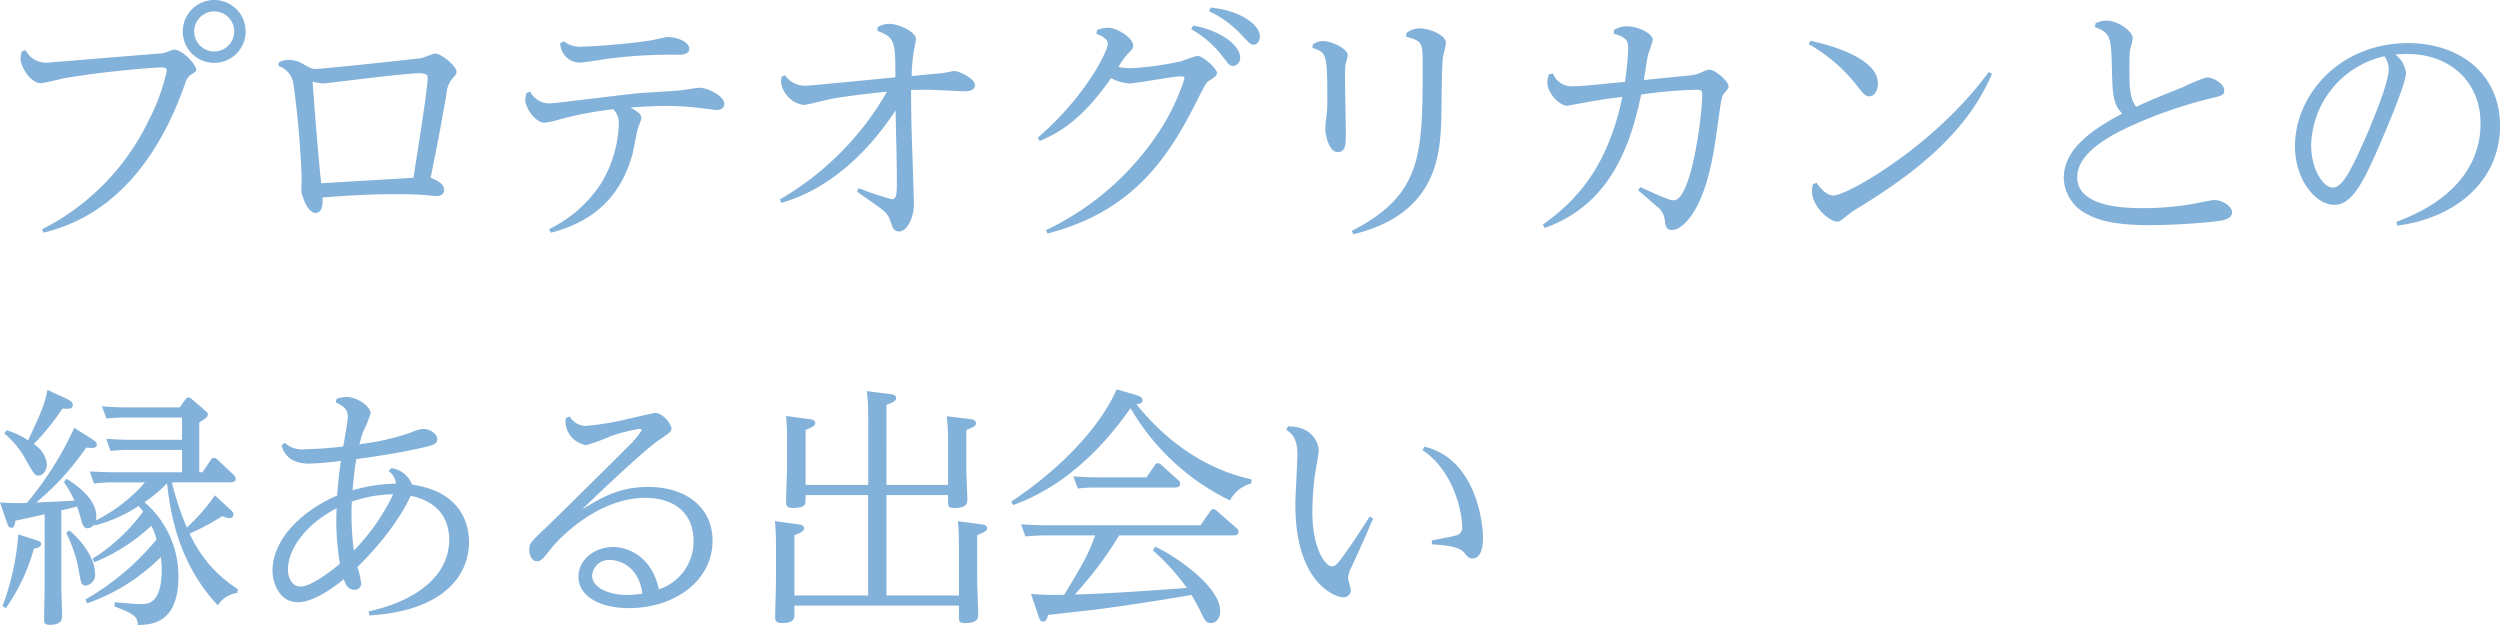 <svg xmlns="http://www.w3.org/2000/svg" width="315.584" height="78.912" viewBox="0 0 315.584 78.912">
  <path id="プロテオグリカンとの_縁ある出会い" data-name="プロテオグリカンとの 縁ある出会い" d="M4.032,17.176a2.147,2.147,0,0,0-.192.9c0,1.088,1.28,3.136,2.56,3.136.448,0,2.528-.544,3.008-.64A119.954,119.954,0,0,1,21.44,19.224c.512,0,.864,0,.864.416a25.381,25.381,0,0,1-2.3,6.3A29.872,29.872,0,0,1,6.528,39.672l.224.416c3.168-.864,12.384-3.3,17.824-18.72a2.128,2.128,0,0,1,.672-1.152c.672-.448.768-.48.768-.7,0-.672-1.76-2.528-2.752-2.528-.192,0-.256.032-.864.256a2.7,2.7,0,0,1-1.024.224c-.1,0-14.08,1.152-14.176,1.152a2.9,2.9,0,0,1-2.72-1.568Zm24.256-6.464a3.968,3.968,0,1,0,3.968,3.968A3.967,3.967,0,0,0,28.288,10.712Zm0,1.44A2.528,2.528,0,1,1,25.76,14.68,2.533,2.533,0,0,1,28.288,12.152Zm8.1,6.88a2.79,2.79,0,0,1,1.92,2.432A115.017,115.017,0,0,1,39.328,33.24c0,.256-.064,1.408-.032,1.664.032.288.672,2.688,1.792,2.688.992,0,.9-1.568.864-1.952,2.176-.16,5.408-.416,9.152-.416,1.056,0,2.752,0,4.288.16a7.293,7.293,0,0,0,.992.064c.64,0,.928-.352.928-.768,0-.8-.96-1.216-1.7-1.536.832-4.192.992-4.832,2.016-10.688a3.209,3.209,0,0,1,.64-1.728c.48-.544.608-.672.608-.96,0-.768-2.016-2.3-2.656-2.3-.288,0-1.472.512-1.76.576-.192.064-12.512,1.376-13.408,1.376-.352,0-.448-.032-1.408-.544a3.579,3.579,0,0,0-1.92-.608,2.851,2.851,0,0,0-1.248.288Zm5.408,14.816c-.384-3.488-.832-9.216-1.088-12.832a5.249,5.249,0,0,0,1.408.224c.352,0,10.176-1.28,12-1.28,1.056,0,1.12.288,1.12.576,0,1.44-1.472,10.528-1.792,12.608C51.776,33.272,43.616,33.72,41.792,33.848Zm28.992,6.24c6.432-1.664,9.088-5.568,10.336-10.016,0-.064.384-2.016.608-3.008.032-.224.48-1.216.48-1.44,0-.48-.416-.8-1.376-1.344.544-.032,2.688-.192,4.544-.192a32.813,32.813,0,0,1,4.448.288c.256.032,1.76.224,1.888.224.384,0,.96-.16.96-.768,0-1.056-2.176-2.048-3.168-2.048-.224,0-1.664.256-1.984.288-.8.128-4.832.32-5.76.416-1.76.16-10.56,1.28-11.072,1.28a2.768,2.768,0,0,1-2.528-1.5l-.448.192a2.912,2.912,0,0,0-.16.832c0,1.088,1.312,2.912,2.4,2.912A11.567,11.567,0,0,0,72,25.752,47.44,47.44,0,0,1,78.656,24.5a2.4,2.4,0,0,1,.7,1.952,15.375,15.375,0,0,1-2.176,7.328A16.34,16.34,0,0,1,70.56,39.64Zm1.184-23.936A2.493,2.493,0,0,0,74.4,18.616c.544,0,3.2-.448,3.776-.512a60.992,60.992,0,0,1,8.736-.48c.256,0,1.344,0,1.344-.736,0-.928-1.6-1.5-2.72-1.5-.288,0-1.728.352-2.048.416a82.668,82.668,0,0,1-8.768.8,3.43,3.43,0,0,1-2.3-.672ZM112,14.616c2.272.8,2.272,1.472,2.272,5.856-1.408.128-10.688,1.056-11.232,1.056a3.029,3.029,0,0,1-2.688-1.312l-.448.192a6.362,6.362,0,0,0-.064.7,3.391,3.391,0,0,0,2.784,2.848c.576,0,2.944-.64,3.424-.736,2.4-.448,6.4-.864,7.168-.928A37.008,37.008,0,0,1,99.68,35.9l.224.416c7.872-2.272,12.672-9.056,14.4-11.68.032,2.464.16,6.4.16,8.864,0,1.44,0,2.368-.608,2.368a36.177,36.177,0,0,1-4.224-1.408l-.192.448c.512.384,2.88,1.984,3.3,2.368.608.512.7.768,1.12,1.92a.9.9,0,0,0,.864.736c1.088,0,1.888-1.824,1.888-3.456,0-.9-.256-8.128-.288-9.248-.064-2.752-.064-3.616-.064-5.152,1.312-.032,1.472-.032,2.112-.032.768,0,4.064.192,4.736.192.832,0,1.216-.352,1.216-.768,0-.832-1.984-1.792-2.624-1.792-.1,0-.992.192-1.472.256-.544.064-3.072.288-3.9.384a21.623,21.623,0,0,1,.288-3.2c.032-.224.256-1.248.256-1.472,0-.928-2.208-1.92-3.36-1.92a2.68,2.68,0,0,0-1.472.416Zm21.472,25.568c10.752-2.752,15.232-9.536,18.816-16.64,1.088-2.176,1.216-2.4,1.568-2.624.7-.448,1.024-.672,1.024-.992,0-.544-1.824-2.176-2.464-2.176a18.139,18.139,0,0,0-1.984.672,39.721,39.721,0,0,1-6.4.9,7.927,7.927,0,0,1-1.6-.16,11.4,11.4,0,0,1,1.12-1.6c.608-.608.736-.7.736-1.152,0-.8-1.888-2.208-3.232-2.208a4.435,4.435,0,0,0-1.312.288l-.1.48c.64.256,1.44.608,1.44,1.312,0,.768-2.56,6.368-8.832,11.808l.256.416c2.016-.864,5.184-2.4,8.992-7.936a5.518,5.518,0,0,0,2.3.672c.928,0,5.5-.9,6.528-.9.128,0,.448.032.448.256a27.718,27.718,0,0,1-2.56,5.7A35.046,35.046,0,0,1,133.28,39.768Zm18.144-25.792a13.269,13.269,0,0,1,4,3.488c.736.96.832,1.152,1.344,1.152a.992.992,0,0,0,.832-1.088c0-1.44-2.336-3.36-5.92-4Zm2.24-2.272a13.16,13.16,0,0,1,3.968,2.848c1.152,1.216,1.28,1.376,1.664,1.376.448,0,.8-.416.8-1.024,0-1.5-2.5-3.3-6.208-3.648Zm13.056,4.64c1.824.608,1.888.608,1.888,7.1,0,1.088-.256,2.176-.256,3.264,0,.48.448,2.784,1.536,2.784,1.056,0,1.056-.992,1.056-2.432,0-.992-.1-5.856-.1-6.976a12.06,12.06,0,0,1,.064-1.664,11.447,11.447,0,0,0,.288-1.12c0-.8-1.92-1.824-3.2-1.824a2.366,2.366,0,0,0-1.216.416Zm11.84-1.408c2.08.544,2.08.768,2.08,3.552,0,11.264,0,16.384-8.96,20.96l.224.416c10.656-2.592,10.944-10.208,11.1-14.656.032-1.088.032-6.432.192-7.616.032-.256.384-1.568.384-1.888,0-.96-2.016-1.824-3.328-1.824a2.541,2.541,0,0,0-1.664.608Zm26.208-.384c1.248.352,1.824.672,1.824,1.76a35.6,35.6,0,0,1-.416,4.32c-4.992.48-5.536.544-6.464.544a2.524,2.524,0,0,1-2.624-1.6l-.48.1a2.829,2.829,0,0,0-.224,1.056c0,1.248,1.472,2.912,2.528,2.912.032,0,1.888-.352,1.92-.352,1.856-.352,2.752-.48,5.024-.768-1.76,8.384-5.376,12.832-10.048,16.128l.256.416c7.68-2.752,10.624-9.344,12.16-16.832a55.332,55.332,0,0,1,7.1-.608c.384,0,.608.1.608.48,0,3.04-1.408,13.472-3.584,13.472-.352,0-.576,0-4.224-1.664l-.288.384c.32.288,2.048,1.76,2.432,2.112a2.393,2.393,0,0,1,.928,1.568c.064.7.128,1.344.9,1.344,1.152,0,2.272-1.408,2.944-2.56,1.664-2.912,2.336-6.912,2.816-10.5.48-3.424.512-3.776.832-4.16.416-.512.576-.672.576-.9,0-.64-1.7-2.112-2.4-2.112-.256,0-.352.032-1.216.416a3.937,3.937,0,0,1-1.088.288c-.128.032-5.568.544-5.984.608.1-.736.416-2.848.576-3.392a14.446,14.446,0,0,0,.544-1.664c0-.8-1.824-1.728-3.232-1.728a3.227,3.227,0,0,0-1.664.448Zm24.608,1.312a20.745,20.745,0,0,1,6.048,5.184c.736.96,1.056,1.408,1.6,1.408.672,0,1.088-.768,1.088-1.632,0-3.584-7.616-5.184-8.512-5.376Zm.544,17.664a3.546,3.546,0,0,0-.128.9c0,1.952,2.208,3.84,3.168,3.84.352,0,.544-.192,1.184-.7a9.15,9.15,0,0,1,1.376-.96c5.632-3.488,13.472-8.672,16.992-16.992l-.416-.224c-6.88,9.408-17.92,15.584-19.584,15.584-.96,0-1.728-1.024-2.144-1.6ZM265.7,14.136c1.952.7,2.048,1.248,2.144,5.216.064,2.976.1,4.544,1.312,5.7-4.672,2.432-7.392,4.9-7.392,8.16a5.252,5.252,0,0,0,2.976,4.544c1.632.9,3.936,1.376,7.84,1.376a79.517,79.517,0,0,0,8.384-.48c.832-.1,2.048-.256,2.048-1.152,0-.7-1.184-1.536-2.24-1.536-.416,0-2.4.448-2.848.512a37.272,37.272,0,0,1-6.112.512c-1.856,0-8.352,0-8.352-3.9,0-2.208,2.112-4.352,6.688-6.432a56.486,56.486,0,0,1,9.76-3.424c1.888-.448,2.112-.512,2.112-1.12,0-.832-1.376-1.632-2.208-1.632a18.227,18.227,0,0,0-2.88,1.184c-2.88,1.152-4.256,1.7-6.016,2.528-.7-.9-.864-1.952-.864-4.416,0-.768,0-1.984.064-2.624.032-.224.352-1.344.352-1.6,0-.9-1.856-2.24-3.328-2.24a3.013,3.013,0,0,0-1.376.352Zm38.176,25.056c7.584-.992,12.96-5.824,12.96-12.576,0-6.784-5.344-10.464-11.584-10.464-8.8,0-14.3,6.688-14.3,12.992,0,4.128,2.5,7.424,4.992,7.424,2.176,0,3.616-2.848,5.408-6.912.928-2.112,3.616-8.416,3.616-9.728a3.509,3.509,0,0,0-1.344-2.336c.416-.032.992-.064,1.568-.064,4.992,0,9.184,3.2,9.184,8.8,0,5.376-3.616,9.824-10.624,12.384ZM302.24,17.816a2.877,2.877,0,0,1,.544,1.632c0,1.824-2.24,7.1-3.264,9.408-1.28,2.816-2.5,5.536-3.776,5.536-1.248,0-2.752-2.336-2.752-5.344A11.818,11.818,0,0,1,302.24,17.816ZM9.312,71.544a16.815,16.815,0,0,1,1.344,2.368c-.736.032-2.784.16-4.832.224a33.961,33.961,0,0,0,6.3-6.912c.928.064,1.344.064,1.344-.416,0-.16-.032-.32-.8-.8l-2.048-1.28A41.751,41.751,0,0,1,4.64,74.2a28.975,28.975,0,0,1-3.392-.064l.864,2.5c.16.48.288.7.576.7.352,0,.448-.448.512-.9.512-.1,3.1-.672,3.68-.8v8.992c0,.608-.064,3.552-.064,4.224,0,.448.032.736.736.736.544,0,1.536-.1,1.536-1.024,0-.544-.1-3.328-.1-3.936v-9.5c.768-.16,1.024-.224,1.984-.48a14.583,14.583,0,0,1,.448,1.408c.256.96.384,1.344.928,1.344a1.074,1.074,0,0,0,.8-.512l.064.16a18.748,18.748,0,0,0,5.536-2.464,8.458,8.458,0,0,1,.576.7,22.8,22.8,0,0,1-6.4,5.952l.224.448a22.917,22.917,0,0,0,7.2-4.608,8.752,8.752,0,0,1,.672,1.728,32.626,32.626,0,0,1-8.992,7.584l.224.48a24.5,24.5,0,0,0,9.28-5.824,9.305,9.305,0,0,1,.128,1.568c0,4.256-1.7,4.352-2.56,4.352-.48,0-.768,0-3.36-.224l-.064.512c2.3.9,2.944,1.184,2.976,2.368,1.728-.064,5.12-.192,5.12-6.144A12.314,12.314,0,0,0,19.488,74.1a18.214,18.214,0,0,0,2.848-2.368c.352,3.04,1.152,9.792,6.4,15.392A3.471,3.471,0,0,1,31.2,85.56l.064-.48a16.326,16.326,0,0,1-6.08-7.008,32.123,32.123,0,0,0,4.128-2.208,2.92,2.92,0,0,0,.928.256.47.47,0,0,0,.48-.48c0-.256-.192-.416-.48-.672L28.384,73.24A24.06,24.06,0,0,1,24.832,77.3a36.763,36.763,0,0,1-1.888-5.7h7.3c.192,0,.768,0,.768-.448a.832.832,0,0,0-.288-.512L28.7,68.728c-.1-.064-.224-.224-.416-.224a.542.542,0,0,0-.448.288l-1.024,1.536H26.4v-6.3c.96-.576,1.088-.768,1.088-.992,0-.192-.1-.288-.32-.48L25.44,61.08a.732.732,0,0,0-.448-.192c-.128,0-.256.128-.352.256l-.7.992H17.344c-1.312,0-2.336-.064-3.232-.128l.576,1.536a23.136,23.136,0,0,1,2.432-.128h7.1v2.816H17.856c-1.248,0-2.208-.064-3.2-.128L15.2,67.64a20.638,20.638,0,0,1,2.464-.128h6.56v2.816H15.808c-1.312,0-2.336-.064-3.232-.1l.544,1.536a16.551,16.551,0,0,1,2.464-.16h3.968a19.973,19.973,0,0,1-6.208,4.8,2.088,2.088,0,0,0,.064-.544c0-2.144-2.464-3.9-3.744-4.7Zm-7.52-6.112a10.977,10.977,0,0,1,2.752,3.392c.992,1.728,1.12,1.92,1.536,1.92.736,0,1.088-.864,1.088-1.472a3.494,3.494,0,0,0-1.664-2.5A29.771,29.771,0,0,0,9.12,62.3c.928.032,1.312.032,1.312-.48,0-.16,0-.416-.832-.8L7.232,59.928C6.88,61.848,6.3,63.064,4.8,66.3a10.239,10.239,0,0,0-2.72-1.28Zm1.76,12.736a32.086,32.086,0,0,1-1.984,9.056l.416.256a24.616,24.616,0,0,0,3.552-7.52c.448-.064.9-.192.9-.576,0-.288-.192-.352-.7-.512ZM9.6,77.976a17.246,17.246,0,0,1,1.664,5.184c.192.992.256,1.472.8,1.472A1.377,1.377,0,0,0,13.248,83.1c0-1.856-1.632-4.128-3.264-5.44Zm40.7-7.808a2.132,2.132,0,0,1,.928,1.6,20.325,20.325,0,0,0-5.472.832c.1-1.216.256-2.752.48-3.936,3.488-.448,6.752-1.088,6.976-1.152,2.624-.544,3.232-.672,3.232-1.376,0-.672-.96-1.28-1.76-1.28a4.093,4.093,0,0,0-1.536.448,30.436,30.436,0,0,1-6.528,1.472c.128-.48.288-1.056.48-1.6a14.1,14.1,0,0,0,.928-2.272c0-.9-1.664-2.08-3.1-2.08a4.618,4.618,0,0,0-1.184.224l-.128.448c.9.448,1.536.8,1.536,1.824,0,.512-.352,2.5-.576,3.744a41.046,41.046,0,0,1-4.736.352,3.315,3.315,0,0,1-2.656-.8L36.8,66.9c.16.64.672,2.336,3.488,2.336a38.058,38.058,0,0,0,4-.352c-.128.832-.352,2.5-.48,4.384-3.68,1.536-8.16,5.056-8.16,9.5,0,1.344.768,3.968,3.2,3.968,2.176,0,5.12-2.336,5.792-2.912.128.384.416,1.344,1.376,1.344a.827.827,0,0,0,.832-.864,12.188,12.188,0,0,0-.48-2.016c5.12-5.024,6.688-8.96,6.72-8.992,2.912.608,4.864,2.4,4.864,5.536,0,4.864-4.672,7.872-10.176,9.056l.1.512c9.184-.544,12.576-4.9,12.576-9.28,0-1.632-.512-6.272-7.2-7.232a3.22,3.22,0,0,0-2.592-2.08Zm-4.64,3.872a15.822,15.822,0,0,1,5.216-.928,26.247,26.247,0,0,1-4.96,7.1A33.991,33.991,0,0,1,45.664,74.04Zm-1.5,7.84c-.32.256-3.424,2.88-4.992,2.88-.832,0-1.568-.8-1.568-2.176,0-2.816,2.624-5.92,6.144-7.712A32,32,0,0,0,44.16,81.88ZM72.7,63.48a3.042,3.042,0,0,0-.064.608A3.091,3.091,0,0,0,75.264,66.9a24.044,24.044,0,0,0,2.976-1.088,20.175,20.175,0,0,1,3.712-.96c.16,0,.288.064.288.192a10.848,10.848,0,0,1-1.792,2.112c-.832.864-9.248,9.184-10.368,10.24-1.888,1.792-2.016,1.92-2.016,2.72,0,.608.256,1.44.96,1.44.512,0,.64-.16,1.792-1.6,1.184-1.5,6.048-6.4,11.9-6.4,3.552,0,6.08,1.856,6.08,5.408a6.354,6.354,0,0,1-4.384,6.144c-.832-4.032-3.776-5.344-5.76-5.344-2.4,0-4.384,1.632-4.384,3.744,0,2.5,2.752,3.968,6.368,3.968,5.7,0,10.56-3.392,10.56-8.512,0-4.352-3.552-6.784-8.1-6.784-3.68,0-5.856,1.312-8.384,2.848.32-.32,7.68-7.424,9.856-8.864,1.312-.864,1.44-.992,1.44-1.344,0-.544-1.056-1.984-2.08-1.984-.128,0-3.328.736-3.712.832a36.02,36.02,0,0,1-4.9.8,2.319,2.319,0,0,1-2.144-1.184Zm9.632,22.176a14.115,14.115,0,0,1-1.984.16c-1.888,0-4.352-.736-4.352-2.464A2.108,2.108,0,0,1,78.272,81.4C79.04,81.4,81.824,81.848,82.336,85.656Zm20.608-13.728V64.984c.96-.384,1.216-.544,1.216-.9,0-.384-.544-.448-.832-.48l-2.848-.384a34.956,34.956,0,0,1,.128,3.648v2.752c0,.64-.128,3.712-.128,4.416,0,.48.1.8.832.8,1.632,0,1.632-.512,1.632-1.024v-.608h7.9V85.88h-9.312V78.264c1.152-.416,1.216-.64,1.216-.864,0-.416-.512-.48-.832-.512L99.072,76.5a34.465,34.465,0,0,1,.128,3.648v4c0,.64-.1,3.744-.1,4.448,0,.448.064.768.864.768,1.536,0,1.568-.608,1.568-1.056V87.16H122.3v1.376c0,.544,0,.832.768.832,1.664,0,1.664-.7,1.664-1.056,0-.64-.128-3.584-.128-4.256V78.264c1.024-.416,1.248-.576,1.248-.864,0-.416-.512-.48-.832-.512l-2.848-.384c.064.768.128,1.664.128,3.648V85.88h-9.152V73.208h7.776v.8c0,.576,0,.832.768.832,1.664,0,1.664-.64,1.664-1.184,0-.256-.128-3.488-.128-4.16V64.984c1.024-.384,1.216-.544,1.216-.864,0-.384-.48-.48-.8-.512l-2.88-.352a29.628,29.628,0,0,1,.16,3.648v5.024h-7.776V61.816c.96-.352,1.216-.512,1.216-.864,0-.416-.512-.48-.832-.512l-2.848-.352a31.013,31.013,0,0,1,.16,3.648v8.192Zm56.288-.7c-3.424-.768-9.12-2.816-14.528-9.472.256-.032.768-.1.768-.512,0-.256-.1-.48-1.12-.768l-2.144-.608c-.96,2.24-4.256,8.1-13.312,14.176l.256.416c6.176-2.208,11.04-6.848,14.816-12.224A29.24,29.24,0,0,0,156.512,73.88a4.282,4.282,0,0,1,2.688-2.144Zm-12.448,8.96a28.264,28.264,0,0,1,4.288,4.736c-3.776.288-10.56.768-14.144.832a48.292,48.292,0,0,0,5.6-7.456h14.3c.224,0,.768,0,.768-.448a.659.659,0,0,0-.288-.512l-2.464-2.144a.767.767,0,0,0-.416-.224c-.224,0-.32.16-.416.288l-1.216,1.76H133.344c-1.28,0-2.3-.064-3.2-.128l.544,1.536c1.184-.1,1.856-.128,2.432-.128h6.368c-.7,2.016-1.376,3.36-3.9,7.488a34.309,34.309,0,0,1-4.192-.1l.9,2.656c.224.7.352.832.64.832.384,0,.512-.448.608-.832.992-.128,5.792-.64,6.88-.8,3.712-.48,9.408-1.408,11.232-1.728.32.544.576.96,1.12,2.048.544,1.152.736,1.5,1.344,1.5.512,0,1.152-.448,1.152-1.536,0-3.168-5.984-7.136-8.192-8.1Zm-6.816-9.216c-1.312,0-2.3-.064-3.232-.128l.576,1.536a19.727,19.727,0,0,1,2.4-.128h9.76c.192,0,.768,0,.768-.48a.645.645,0,0,0-.288-.48L147.84,69.4a.741.741,0,0,0-.448-.224.491.491,0,0,0-.384.288l-1.024,1.5Zm23.648-6.016c.736.512,1.408,1.056,1.408,3.2,0,.9-.256,5.248-.256,6.24,0,10.048,5.152,11.712,6.016,11.712a.916.916,0,0,0,.992-.864c0-.256-.352-1.344-.352-1.6a3.6,3.6,0,0,1,.48-1.44q1.392-3.024,2.688-6.048l-.448-.224c-.8,1.248-2.048,3.2-3.328,4.96-.7.992-.992,1.312-1.44,1.312-.8,0-2.464-2.176-2.464-6.944A39.747,39.747,0,0,1,167.2,70.9c.064-.48.512-2.848.512-3.392,0-.736-.7-2.976-3.872-2.976Zm18.4,14.464c1.664.128,3.424.256,4.1,1.088.32.416.544.7.992.7,1.344,0,1.344-2.144,1.344-2.624,0-1.92-.9-9.952-7.392-11.488l-.224.448c4.128,2.784,4.992,8.192,4.992,9.632a1.014,1.014,0,0,1-.864,1.152c-.416.128-2.5.512-2.976.608Z" transform="translate(-1.248 -10.712)" fill="#82b1d9"/>
</svg>
